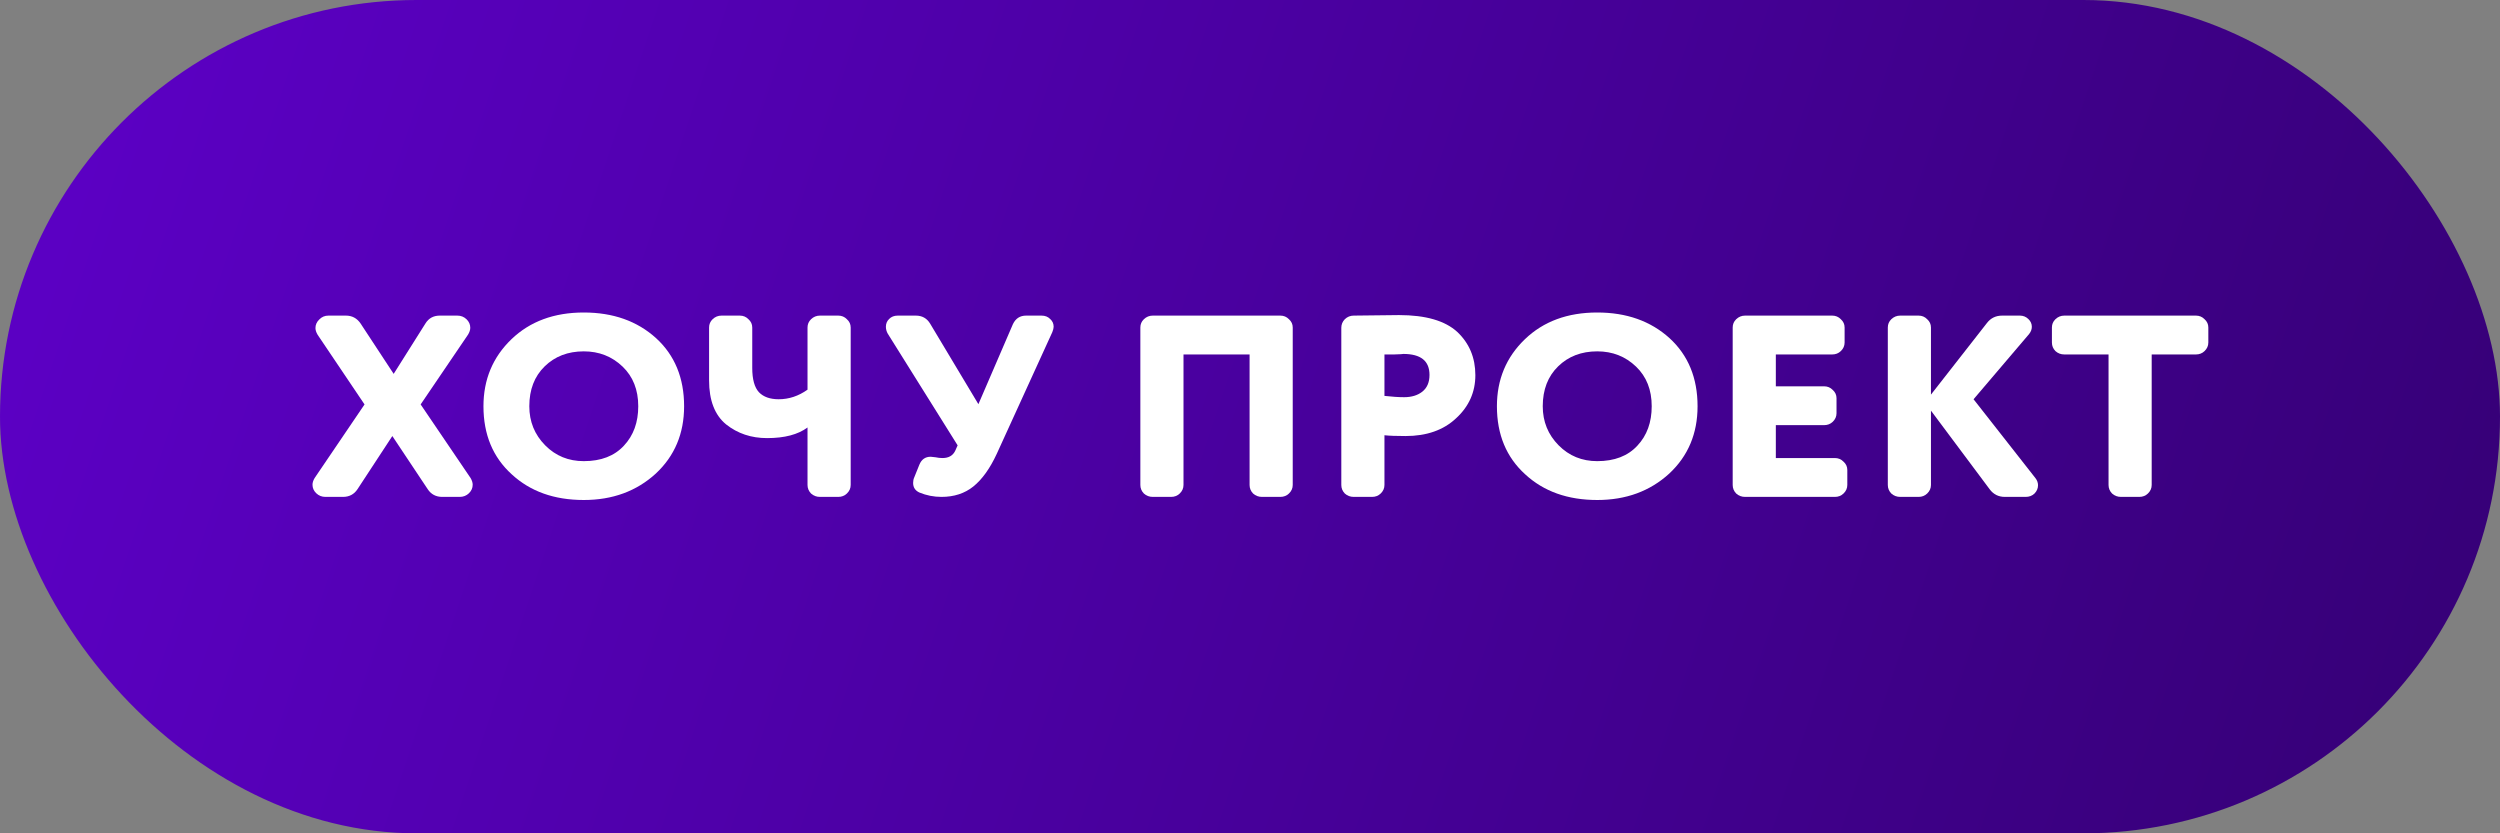 <?xml version="1.0" encoding="UTF-8"?> <svg xmlns="http://www.w3.org/2000/svg" width="120" height="40" viewBox="0 0 120 40" fill="none"><rect x="0" y="0" width="120" height="40" fill="#808080" stroke="none"/> <rect width="120" height="40" rx="20" fill="url(#paint0_linear_211_95)"></rect> <path d="M17.304 15.522L18.896 17.946L20.424 15.522C20.579 15.274 20.808 15.149 21.11 15.149H21.952C22.124 15.149 22.271 15.207 22.392 15.323C22.513 15.439 22.573 15.576 22.573 15.733C22.573 15.833 22.538 15.941 22.469 16.057L20.191 19.413L22.586 22.943C22.655 23.059 22.689 23.167 22.689 23.267C22.689 23.424 22.629 23.561 22.508 23.677C22.387 23.793 22.241 23.851 22.068 23.851H21.227C20.925 23.851 20.692 23.727 20.528 23.478L18.832 20.93L17.162 23.478C16.998 23.727 16.765 23.851 16.463 23.851H15.621C15.449 23.851 15.302 23.793 15.181 23.677C15.06 23.561 15 23.424 15 23.267C15 23.167 15.034 23.059 15.104 22.943L17.498 19.413L15.246 16.069C15.177 15.953 15.142 15.845 15.142 15.746C15.142 15.588 15.203 15.452 15.324 15.336C15.444 15.211 15.591 15.149 15.764 15.149H16.605C16.899 15.149 17.132 15.274 17.304 15.522Z" fill="white"></path> <path d="M23.206 19.5C23.206 18.215 23.655 17.142 24.552 16.28C25.441 15.427 26.598 15 28.021 15C29.428 15 30.585 15.41 31.491 16.231C32.388 17.051 32.837 18.141 32.837 19.5C32.837 20.809 32.384 21.887 31.478 22.732C30.554 23.577 29.402 24 28.021 24C26.606 24 25.454 23.59 24.565 22.769C23.659 21.949 23.206 20.859 23.206 19.5ZM25.407 19.5C25.407 20.238 25.661 20.863 26.17 21.377C26.671 21.883 27.288 22.135 28.021 22.135C28.85 22.135 29.493 21.887 29.95 21.39C30.408 20.901 30.636 20.271 30.636 19.5C30.636 18.713 30.386 18.079 29.886 17.598C29.376 17.109 28.755 16.865 28.021 16.865C27.262 16.865 26.636 17.105 26.144 17.586C25.652 18.066 25.407 18.704 25.407 19.5Z" fill="white"></path> <path d="M38.761 18.704V15.721C38.761 15.563 38.818 15.431 38.93 15.323C39.05 15.207 39.193 15.149 39.357 15.149H40.237C40.401 15.149 40.539 15.207 40.651 15.323C40.772 15.431 40.833 15.563 40.833 15.721V23.279C40.833 23.436 40.772 23.573 40.651 23.689C40.539 23.797 40.401 23.851 40.237 23.851H39.357C39.193 23.851 39.05 23.797 38.93 23.689C38.818 23.573 38.761 23.436 38.761 23.279V20.519C38.304 20.859 37.657 21.029 36.82 21.029C36.06 21.029 35.404 20.809 34.852 20.37C34.308 19.923 34.036 19.218 34.036 18.257V15.721C34.036 15.563 34.092 15.431 34.205 15.323C34.325 15.207 34.468 15.149 34.632 15.149H35.512C35.676 15.149 35.814 15.207 35.926 15.323C36.047 15.431 36.108 15.563 36.108 15.721V17.66C36.108 18.207 36.215 18.597 36.431 18.829C36.647 19.052 36.962 19.164 37.376 19.164C37.868 19.164 38.33 19.011 38.761 18.704Z" fill="white"></path> <path d="M44.646 15.534L46.963 19.401L48.62 15.559C48.75 15.286 48.961 15.149 49.254 15.149H49.992C50.165 15.149 50.303 15.203 50.407 15.311C50.519 15.41 50.575 15.534 50.575 15.684C50.575 15.75 50.553 15.837 50.51 15.945L47.843 21.787C47.516 22.492 47.14 23.014 46.717 23.354C46.303 23.685 45.794 23.851 45.19 23.851C44.819 23.851 44.465 23.78 44.128 23.64C43.93 23.548 43.83 23.395 43.83 23.18C43.83 23.08 43.848 22.993 43.882 22.919L44.128 22.309C44.232 22.052 44.413 21.924 44.672 21.924C44.689 21.924 44.767 21.932 44.905 21.949C45.017 21.974 45.129 21.986 45.241 21.986C45.535 21.986 45.738 21.87 45.85 21.638L45.966 21.377L42.614 16.019C42.553 15.912 42.523 15.8 42.523 15.684C42.523 15.534 42.575 15.41 42.678 15.311C42.782 15.203 42.92 15.149 43.093 15.149H43.96C44.262 15.149 44.491 15.278 44.646 15.534Z" fill="white"></path> <path d="M62.051 15.721V23.279C62.051 23.436 61.991 23.573 61.87 23.689C61.758 23.797 61.62 23.851 61.456 23.851H60.575C60.411 23.851 60.269 23.797 60.148 23.689C60.036 23.573 59.98 23.436 59.98 23.279V17.014H56.808V23.279C56.808 23.436 56.748 23.573 56.627 23.689C56.515 23.797 56.377 23.851 56.213 23.851H55.333C55.169 23.851 55.026 23.797 54.906 23.689C54.793 23.573 54.737 23.436 54.737 23.279V15.721C54.737 15.563 54.793 15.431 54.906 15.323C55.026 15.207 55.169 15.149 55.333 15.149H61.456C61.62 15.149 61.758 15.207 61.87 15.323C61.991 15.431 62.051 15.563 62.051 15.721Z" fill="white"></path> <path d="M67.153 15.124C68.43 15.124 69.362 15.394 69.949 15.932C70.528 16.479 70.817 17.171 70.817 18.008C70.817 18.82 70.51 19.508 69.898 20.072C69.293 20.644 68.482 20.93 67.464 20.93C67.015 20.93 66.679 20.917 66.454 20.892V23.279C66.454 23.436 66.394 23.573 66.273 23.689C66.161 23.797 66.023 23.851 65.859 23.851H64.978C64.814 23.851 64.672 23.797 64.551 23.689C64.439 23.573 64.383 23.436 64.383 23.279V15.733C64.383 15.576 64.439 15.439 64.551 15.323C64.672 15.207 64.814 15.149 64.978 15.149C66.204 15.133 66.929 15.124 67.153 15.124ZM66.454 17.014V19.003C66.817 19.044 67.132 19.065 67.399 19.065C67.753 19.065 68.042 18.978 68.266 18.804C68.499 18.622 68.616 18.352 68.616 17.996C68.616 17.325 68.198 16.989 67.36 16.989C67.352 16.989 67.313 16.993 67.244 17.001C67.175 17.001 67.067 17.006 66.92 17.014C66.773 17.014 66.618 17.014 66.454 17.014Z" fill="white"></path> <path d="M71.852 19.5C71.852 18.215 72.3 17.142 73.198 16.28C74.087 15.427 75.243 15 76.667 15C78.074 15 79.231 15.41 80.137 16.231C81.034 17.051 81.483 18.141 81.483 19.5C81.483 20.809 81.03 21.887 80.124 22.732C79.2 23.577 78.048 24 76.667 24C75.252 24 74.1 23.59 73.211 22.769C72.305 21.949 71.852 20.859 71.852 19.5ZM74.052 19.5C74.052 20.238 74.307 20.863 74.816 21.377C75.317 21.883 75.934 22.135 76.667 22.135C77.496 22.135 78.139 21.887 78.596 21.39C79.054 20.901 79.282 20.271 79.282 19.5C79.282 18.713 79.032 18.079 78.531 17.598C78.022 17.109 77.401 16.865 76.667 16.865C75.908 16.865 75.282 17.105 74.79 17.586C74.298 18.066 74.052 18.704 74.052 19.5Z" fill="white"></path> <path d="M88.671 22.558V23.279C88.671 23.436 88.61 23.573 88.489 23.689C88.377 23.797 88.239 23.851 88.075 23.851H83.764C83.6 23.851 83.458 23.797 83.337 23.689C83.225 23.573 83.169 23.436 83.169 23.279V15.721C83.169 15.563 83.225 15.431 83.337 15.323C83.458 15.207 83.6 15.149 83.764 15.149H87.946C88.109 15.149 88.248 15.207 88.36 15.323C88.481 15.431 88.541 15.563 88.541 15.721V16.442C88.541 16.599 88.481 16.736 88.36 16.852C88.248 16.96 88.109 17.014 87.946 17.014H85.24V18.543H87.557C87.721 18.543 87.859 18.601 87.972 18.717C88.092 18.825 88.153 18.957 88.153 19.115V19.836C88.153 19.993 88.092 20.13 87.972 20.246C87.859 20.354 87.721 20.407 87.557 20.407H85.24V21.986H88.075C88.239 21.986 88.377 22.044 88.489 22.16C88.61 22.268 88.671 22.401 88.671 22.558Z" fill="white"></path> <path d="M95.508 23.49L92.686 19.711V23.279C92.686 23.436 92.626 23.573 92.505 23.689C92.393 23.797 92.255 23.851 92.091 23.851H91.21C91.046 23.851 90.904 23.797 90.783 23.689C90.671 23.573 90.615 23.436 90.615 23.279V15.721C90.615 15.563 90.671 15.431 90.783 15.323C90.904 15.207 91.046 15.149 91.21 15.149H92.091C92.255 15.149 92.393 15.207 92.505 15.323C92.626 15.431 92.686 15.563 92.686 15.721V18.941L95.379 15.497C95.56 15.265 95.802 15.149 96.104 15.149H96.958C97.113 15.149 97.247 15.203 97.359 15.311C97.472 15.418 97.528 15.543 97.528 15.684C97.528 15.808 97.484 15.924 97.398 16.032L94.731 19.164L97.696 22.943C97.782 23.051 97.825 23.167 97.825 23.291C97.825 23.441 97.769 23.573 97.657 23.689C97.545 23.797 97.403 23.851 97.23 23.851H96.233C95.931 23.851 95.689 23.731 95.508 23.49Z" fill="white"></path> <path d="M102.686 23.851H101.806C101.642 23.851 101.499 23.797 101.379 23.689C101.266 23.573 101.21 23.436 101.21 23.279V17.014H99.087C98.923 17.014 98.781 16.96 98.66 16.852C98.548 16.736 98.492 16.599 98.492 16.442V15.721C98.492 15.563 98.548 15.431 98.66 15.323C98.781 15.207 98.923 15.149 99.087 15.149H105.405C105.568 15.149 105.707 15.207 105.819 15.323C105.94 15.431 106 15.563 106 15.721V16.442C106 16.599 105.94 16.736 105.819 16.852C105.707 16.96 105.568 17.014 105.405 17.014H103.281V23.279C103.281 23.436 103.221 23.573 103.1 23.689C102.988 23.797 102.85 23.851 102.686 23.851Z" fill="white"></path> <defs> <linearGradient id="paint0_linear_211_95" x1="0" y1="0" x2="120" y2="40" gradientUnits="userSpaceOnUse"> <stop stop-color="#5D00C7"></stop> <stop offset="1" stop-color="#350075"></stop> </linearGradient> </defs> </svg> 
